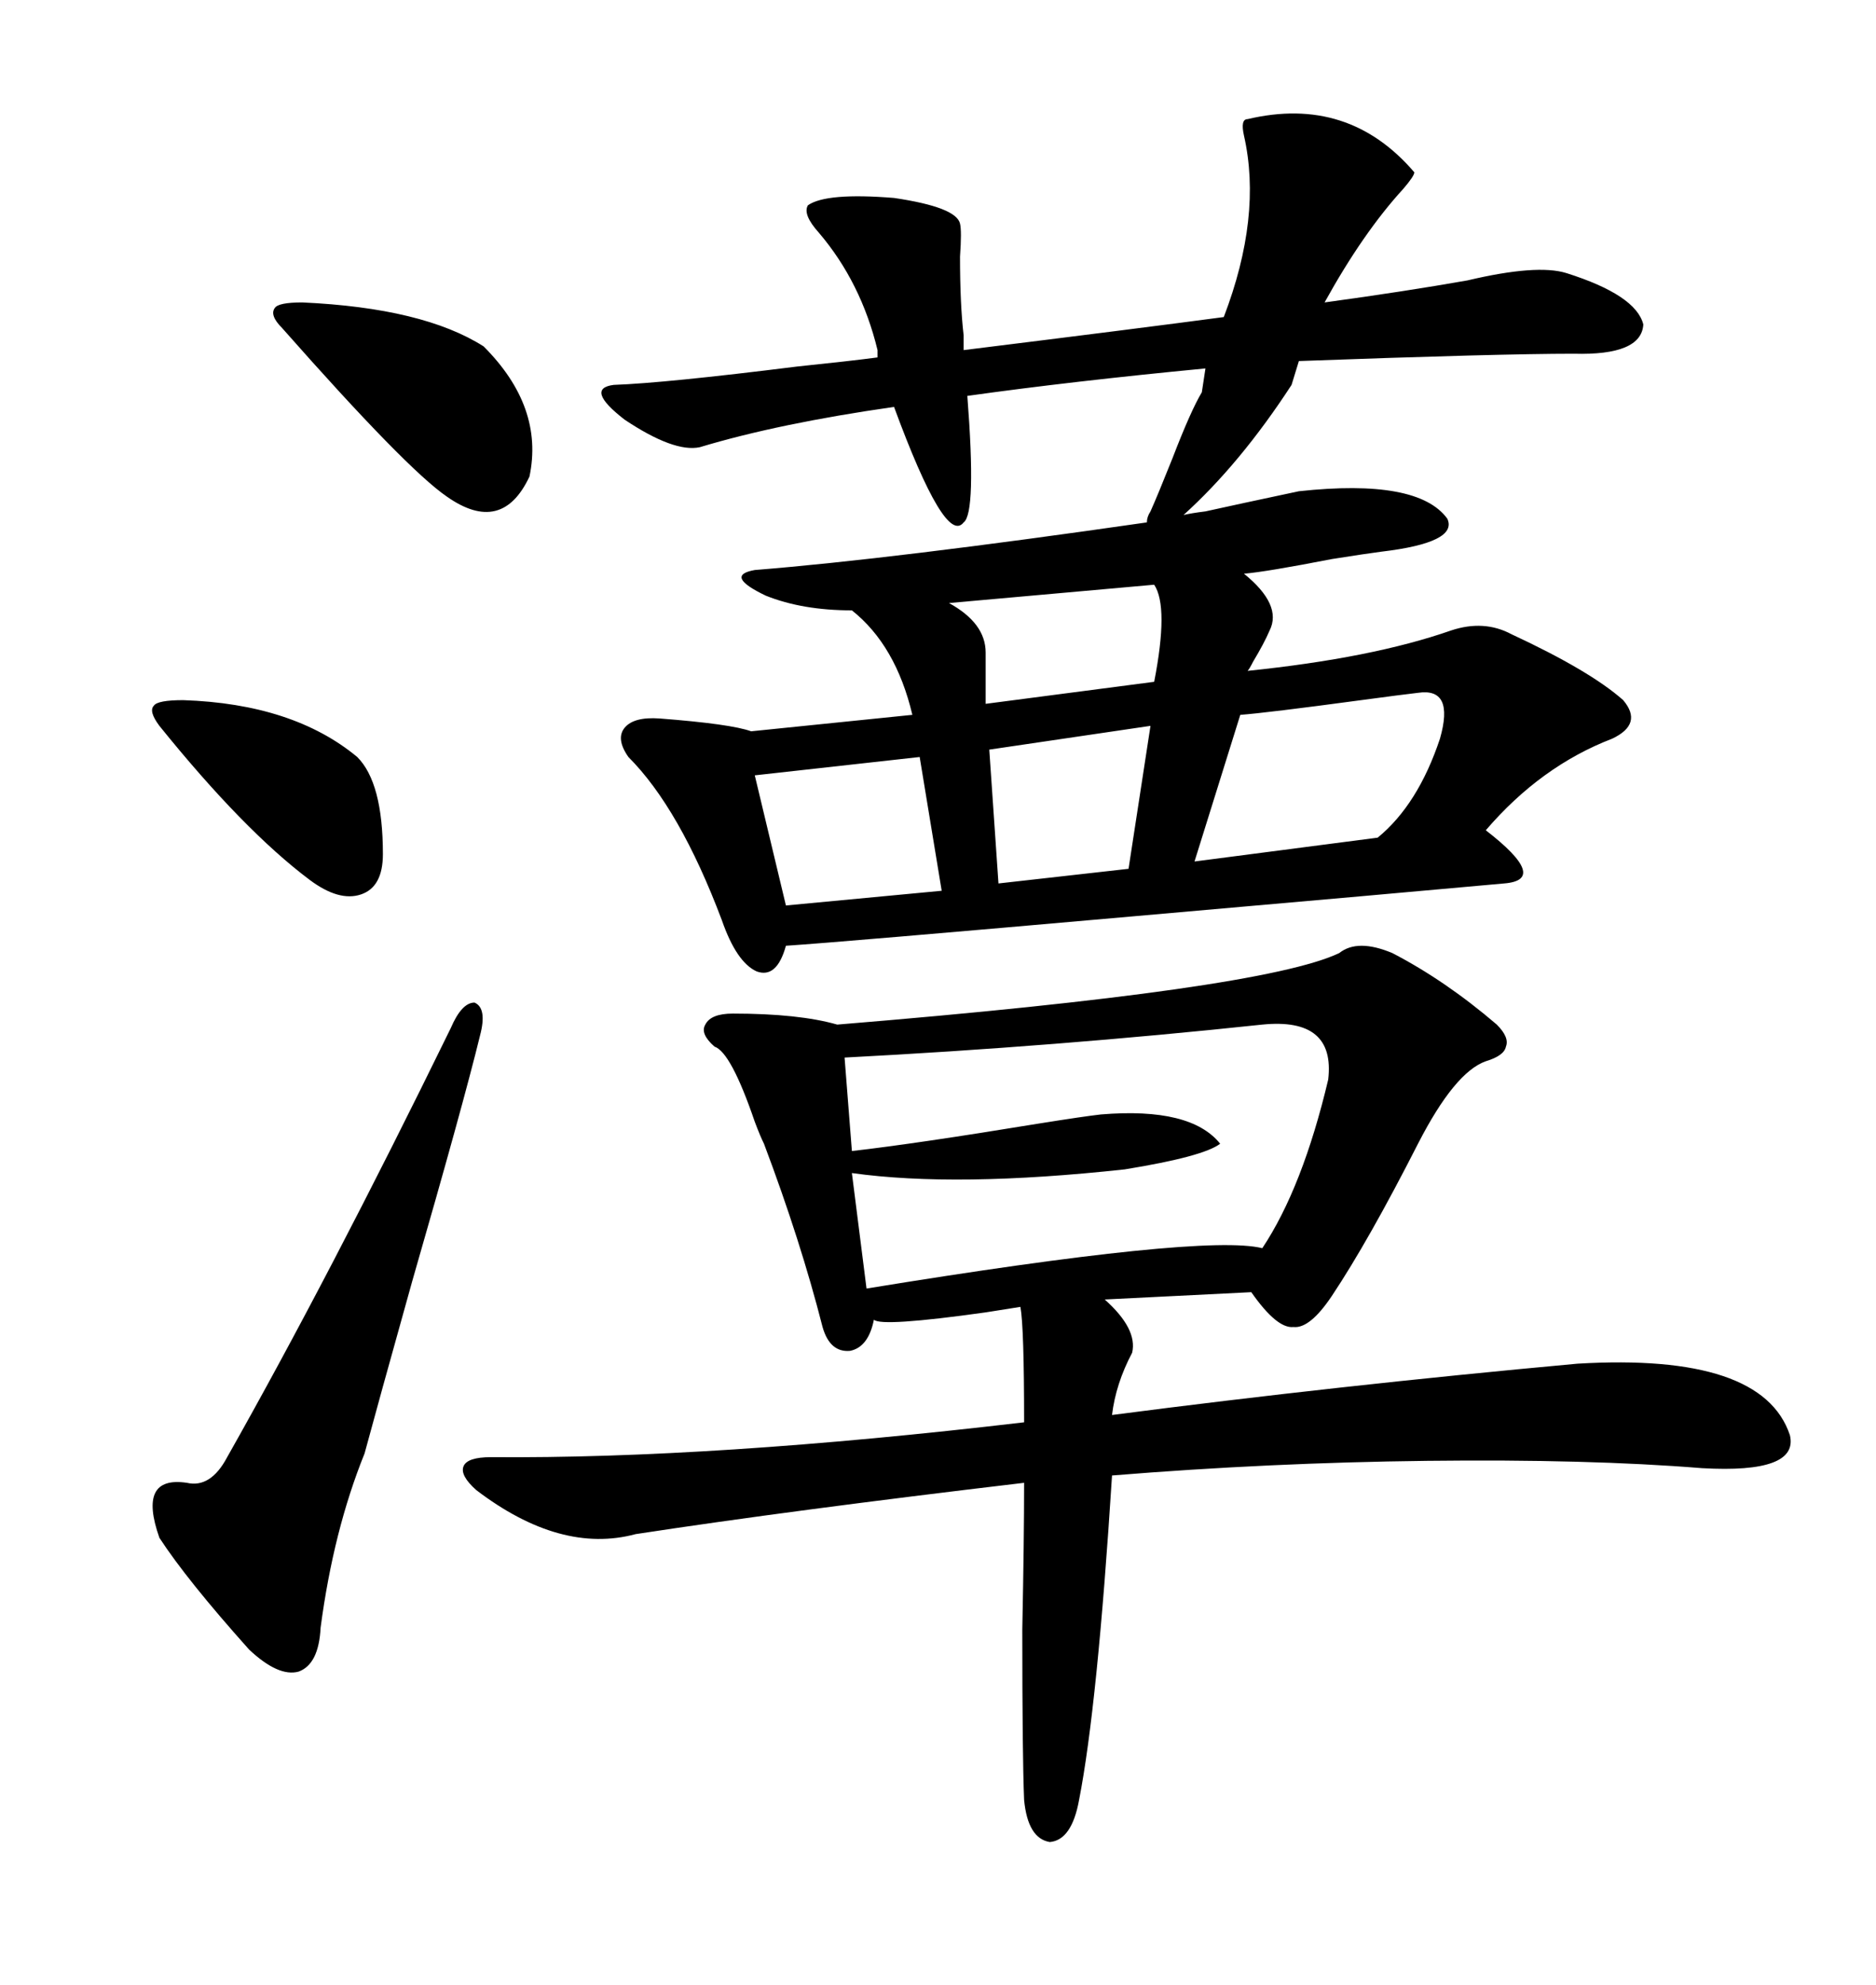 <svg xmlns="http://www.w3.org/2000/svg" xmlns:xlink="http://www.w3.org/1999/xlink" width="300" height="317.285"><path d="M111.91 71.48L111.91 71.48Q107.81 72.36 99.90 67.09L99.90 67.09Q93.46 62.11 98.14 61.52L98.14 61.52Q106.35 61.23 127.44 58.59L127.44 58.59Q135.94 57.71 140.33 57.13L140.33 57.13L140.33 55.96Q137.70 45.12 130.96 37.21L130.96 37.21Q128.32 34.28 129.20 32.81L129.20 32.81Q132.13 30.76 142.97 31.64L142.97 31.64Q152.93 33.11 153.52 35.74L153.52 35.74Q153.81 36.91 153.52 41.02L153.52 41.02Q153.52 48.63 154.10 53.61L154.10 53.61L154.10 55.96Q182.52 52.44 195.70 50.68L195.70 50.68Q201.86 34.57 198.93 21.68L198.93 21.68Q198.34 19.04 199.51 19.04L199.51 19.04Q215.63 15.23 226.17 27.54L226.17 27.54Q226.17 28.13 224.41 30.18L224.41 30.18Q217.97 37.21 211.82 48.34L211.82 48.34Q224.71 46.58 234.67 44.82L234.67 44.82Q245.80 42.19 250.49 43.65L250.49 43.65Q261.62 47.17 262.79 51.86L262.79 51.86Q262.50 56.84 251.66 56.54L251.66 56.54Q239.65 56.54 207.71 57.71L207.71 57.71L206.54 61.52Q198.34 74.12 189.26 82.32L189.26 82.32Q190.43 82.03 192.77 81.74L192.77 81.74Q198.05 80.57 207.71 78.52L207.71 78.52Q226.76 76.46 231.45 82.91L231.45 82.91Q233.20 86.72 220.90 88.18L220.90 88.18Q218.55 88.48 212.99 89.36L212.99 89.36Q202.44 91.41 198.93 91.70L198.93 91.70Q205.08 96.68 203.03 100.78L203.03 100.78Q202.15 102.83 200.39 105.76L200.39 105.76Q199.80 106.93 199.51 107.23L199.51 107.23Q219.43 105.18 232.03 100.78L232.03 100.78Q237.30 99.02 241.70 101.37L241.70 101.37Q254.30 107.23 259.57 111.91L259.57 111.91Q262.79 115.72 257.81 118.07L257.81 118.07Q246.39 122.46 237.60 132.71L237.60 132.71Q247.85 140.63 240.53 141.21L240.53 141.21Q224.41 142.68 181.05 146.48L181.05 146.48Q134.47 150.59 125.68 151.17L125.68 151.17Q124.22 156.45 121.00 155.27L121.00 155.27Q117.77 153.81 115.43 147.07L115.43 147.07Q108.69 129.20 100.49 121.00L100.49 121.00Q98.44 118.07 99.90 116.31L99.90 116.31Q101.37 114.55 105.47 114.84L105.47 114.84Q116.89 115.72 120.12 116.89L120.12 116.89L145.90 114.26Q143.26 103.13 136.23 97.56L136.23 97.56Q128.32 97.56 122.46 95.21L122.46 95.21Q115.72 91.99 120.70 91.11L120.70 91.11Q142.68 89.36 183.40 83.50L183.40 83.50Q183.40 82.62 183.98 81.74L183.98 81.74Q185.16 79.10 187.50 73.24L187.50 73.24Q190.43 65.63 192.19 62.70L192.19 62.70L192.77 58.89Q171.39 60.94 154.69 63.28L154.69 63.28Q156.15 82.03 154.10 83.50L154.10 83.50Q151.17 87.30 142.97 65.04L142.97 65.04Q124.51 67.68 111.91 71.48ZM222.66 152.34L222.66 152.34Q231.15 156.74 239.36 163.77L239.36 163.77Q241.41 165.82 240.82 167.29L240.82 167.29Q240.53 168.75 237.60 169.63L237.60 169.63Q232.62 171.39 226.76 182.81L226.76 182.81Q218.85 198.34 212.99 207.13L212.99 207.13Q209.47 212.40 206.84 212.11L206.84 212.11Q204.20 212.40 200.10 206.54L200.10 206.54L176.66 207.71Q181.93 212.40 181.05 216.21L181.05 216.21Q178.42 221.19 177.83 226.17L177.83 226.17Q213.87 221.48 252.25 217.97L252.25 217.97Q281.84 216.21 286.23 229.39L286.23 229.39Q287.70 235.55 272.17 234.67L272.17 234.67Q254.00 233.20 228.22 233.50L228.22 233.50Q203.03 233.79 177.83 235.84L177.83 235.84Q175.49 272.75 172.56 287.70L172.56 287.70Q171.39 294.14 167.87 294.43L167.87 294.43Q164.36 293.85 163.77 287.70L163.77 287.70Q163.48 280.66 163.48 260.45L163.48 260.45Q163.77 246.09 163.77 237.01L163.77 237.01Q126.56 241.41 101.66 245.21L101.66 245.21Q89.65 248.44 76.17 238.18L76.17 238.18Q73.54 235.84 74.12 234.38L74.12 234.38Q74.71 232.91 78.52 232.91L78.52 232.91Q113.96 233.20 163.77 227.34L163.77 227.34Q163.77 212.11 163.18 208.89L163.18 208.89Q161.43 209.18 157.62 209.77L157.62 209.77Q140.92 212.11 139.75 210.94L139.75 210.94Q138.87 215.33 135.94 215.92L135.94 215.92Q132.71 216.21 131.54 212.11L131.54 212.11Q128.03 198.34 122.17 182.81L122.17 182.81Q121.58 181.64 120.70 179.30L120.70 179.30Q116.89 168.16 114.26 167.29L114.26 167.29Q111.91 165.23 112.79 163.77L112.79 163.77Q113.67 162.01 117.19 162.01L117.19 162.01Q127.73 162.01 133.89 163.77L133.89 163.77Q201.86 158.20 214.16 152.34L214.16 152.34Q217.09 150 222.66 152.34ZM201.86 163.77L201.86 163.77Q168.75 167.29 135.06 169.04L135.06 169.04L136.23 183.98Q146.48 182.81 166.11 179.59L166.11 179.59Q173.44 178.42 176.07 178.13L176.07 178.13Q190.43 176.95 195.12 182.81L195.12 182.81Q192.48 184.86 179.88 186.91L179.88 186.91Q152.93 189.84 136.23 187.50L136.23 187.50L138.57 205.96Q192.48 197.17 201.86 199.51L201.86 199.51Q208.30 189.84 212.40 172.56L212.40 172.56Q213.57 162.60 201.86 163.77ZM76.76 165.53L76.76 165.53Q74.12 176.37 65.92 204.79L65.92 204.79Q60.35 224.71 58.30 232.32L58.30 232.32Q53.32 244.63 51.27 260.16L51.27 260.16Q50.98 266.02 47.75 267.19L47.75 267.19Q44.53 268.07 39.84 263.67L39.84 263.67Q29.88 252.54 25.49 245.80L25.49 245.80Q21.97 235.84 29.88 237.01L29.88 237.01Q33.69 237.89 36.33 232.91L36.33 232.91Q52.73 203.91 72.07 164.36L72.07 164.36Q73.83 160.25 75.88 160.25L75.88 160.25Q77.93 161.13 76.76 165.53ZM48.34 48.34L48.34 48.34Q67.68 49.22 77.34 55.37L77.34 55.37Q87.01 65.04 84.67 76.17L84.67 76.17Q80.27 85.55 71.48 79.39L71.48 79.39Q65.04 75 45.12 52.44L45.12 52.44Q43.07 50.39 43.95 49.22L43.95 49.22Q44.53 48.34 48.34 48.34ZM226.76 110.74L226.76 110.74Q224.12 111.04 217.68 111.91L217.68 111.91Q202.44 113.96 198.34 114.26L198.34 114.26L191.02 137.70L220.31 133.89Q226.76 128.61 230.27 118.07L230.27 118.07Q232.62 109.86 226.76 110.74ZM29.30 111.91L29.30 111.91Q46.88 112.50 57.13 121.00L57.13 121.00Q61.23 125.10 61.23 136.52L61.23 136.52Q61.23 141.80 57.71 142.97L57.71 142.97Q54.20 144.14 49.51 140.63L49.51 140.63Q38.96 132.71 25.49 116.02L25.49 116.02Q23.73 113.67 24.61 112.79L24.61 112.79Q25.20 111.91 29.30 111.91ZM150.59 142.38L147.07 121.00L120.70 123.93L125.68 144.73L150.59 142.38ZM180.47 138.87L183.98 116.02L158.20 119.82L159.67 141.21L180.47 138.87ZM184.57 93.46L184.57 93.46L151.76 96.39Q157.62 99.61 157.62 104.30L157.62 104.30L157.62 112.50L184.57 108.98Q186.91 96.97 184.57 93.46Z"/></svg>
